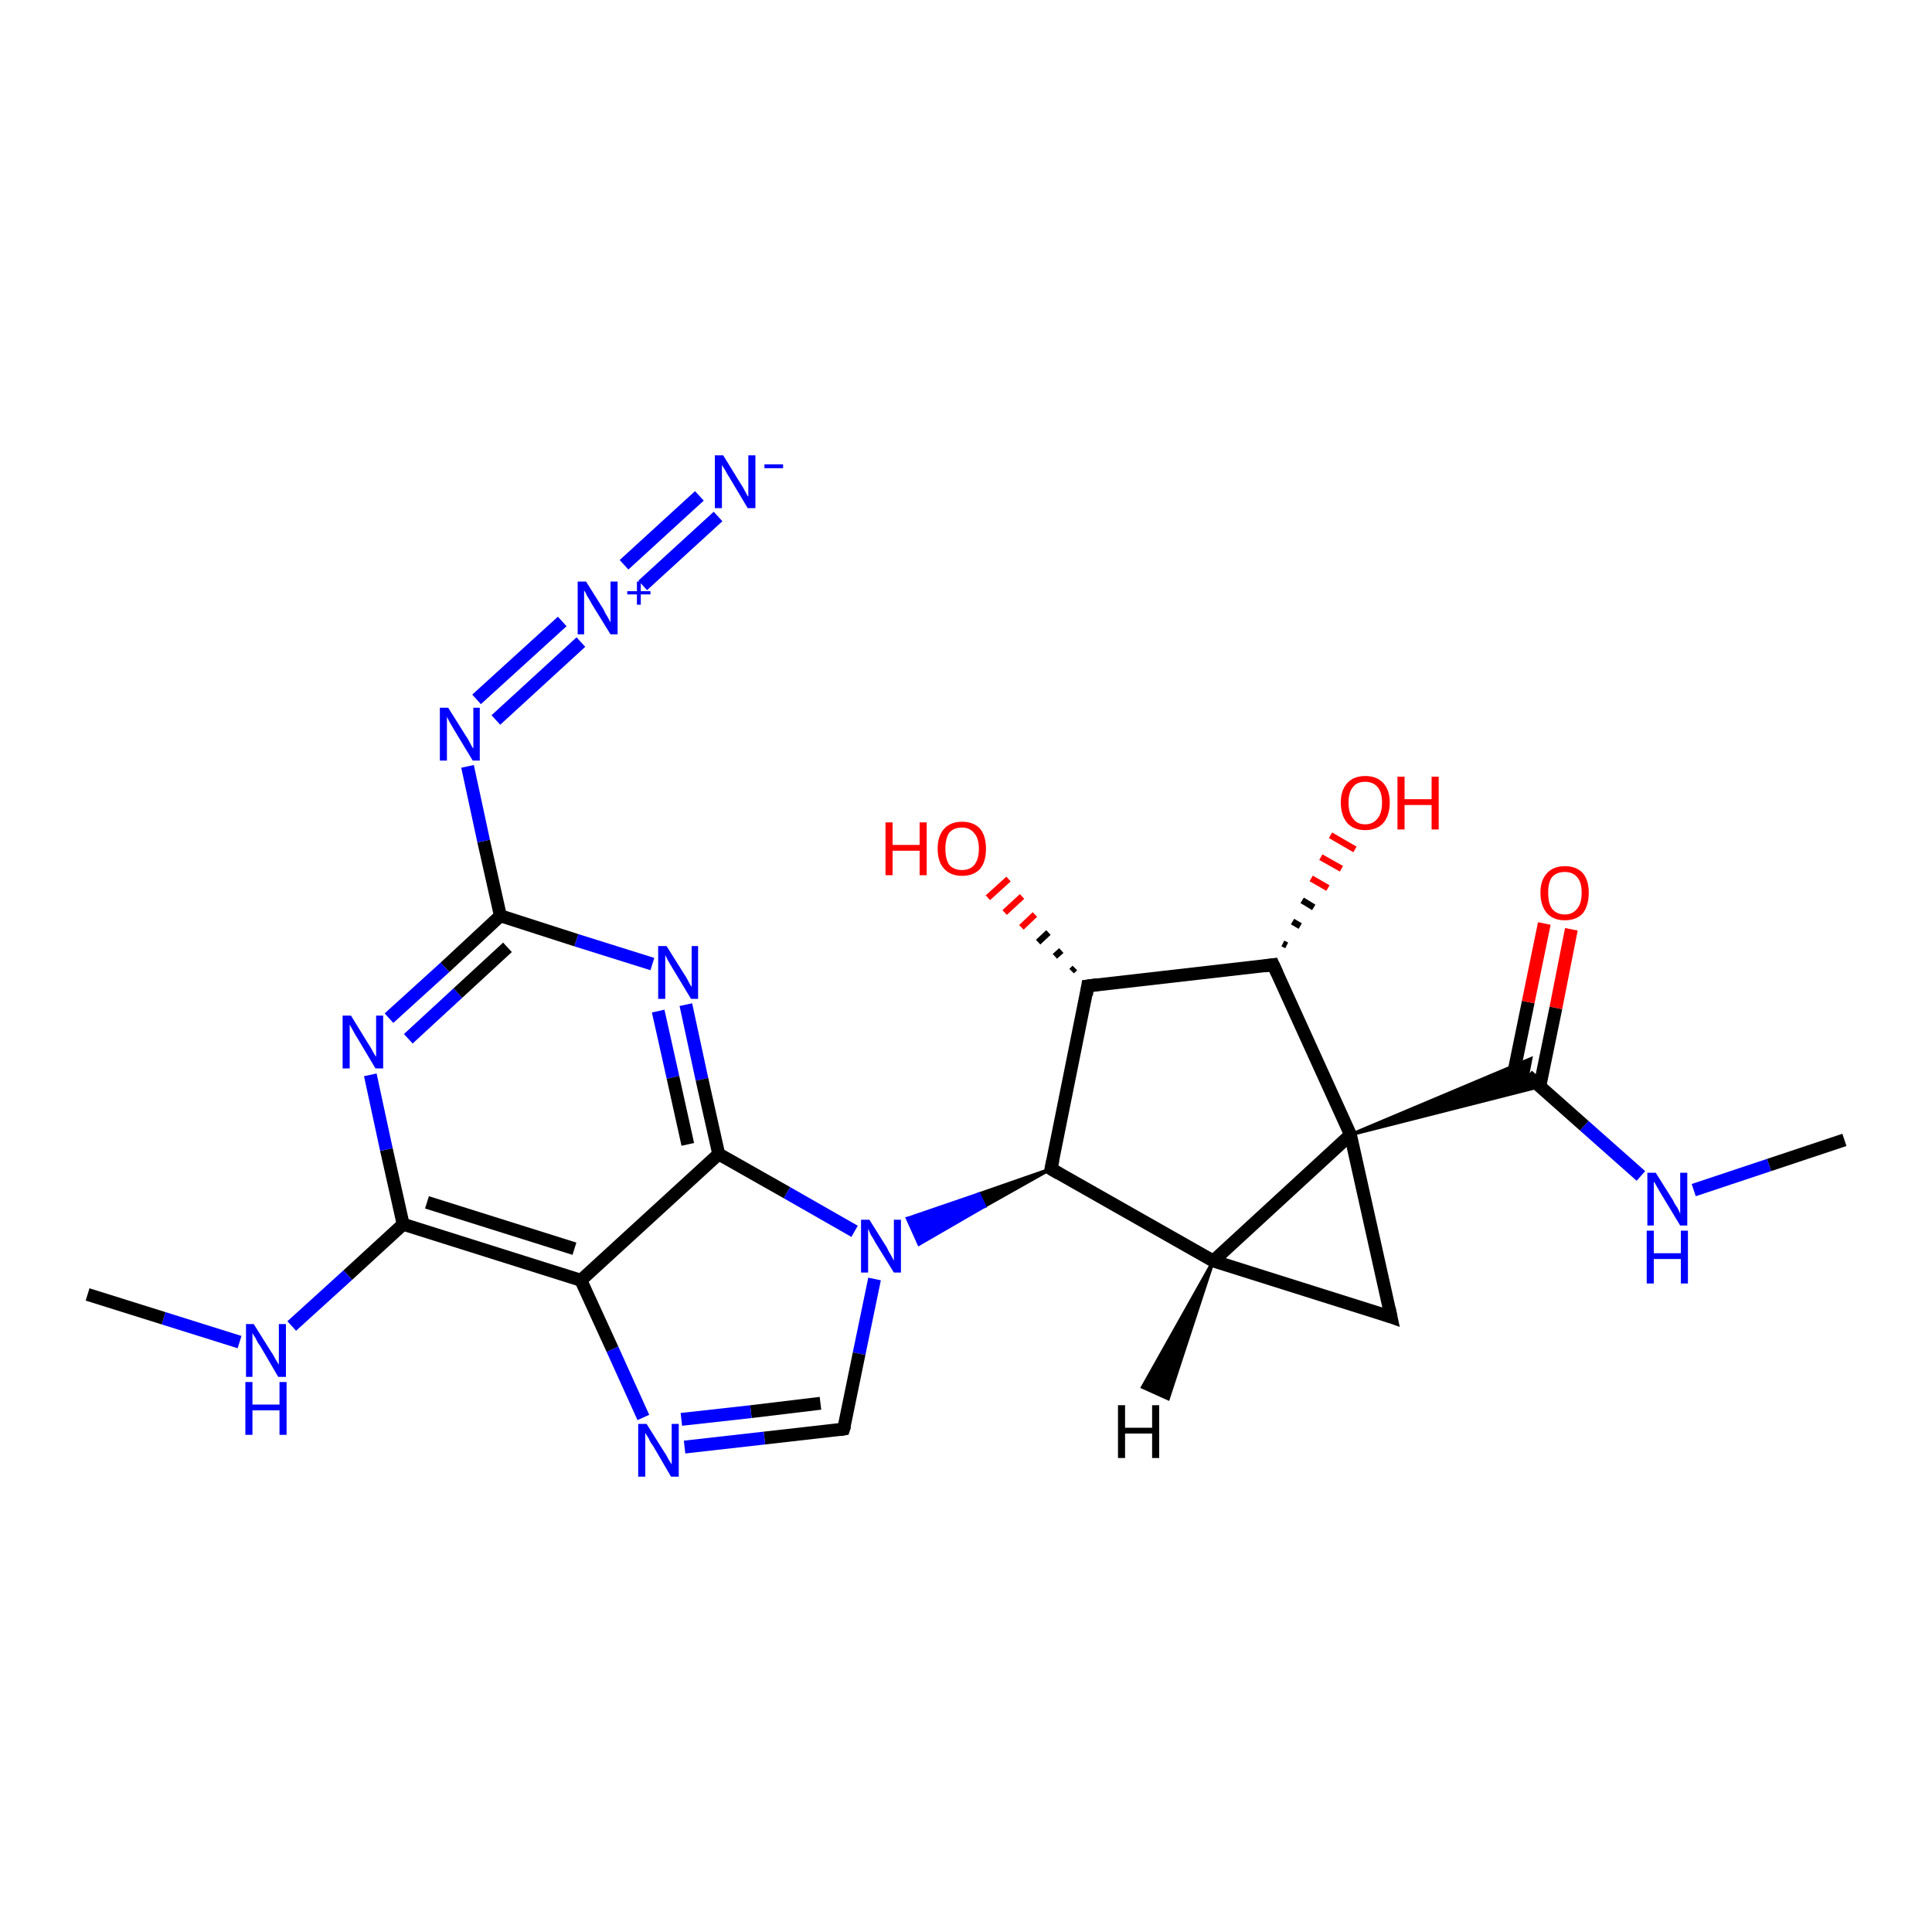 <?xml version='1.0' encoding='iso-8859-1'?>
<svg version='1.1' baseProfile='full'
              xmlns='http://www.w3.org/2000/svg'
                      xmlns:rdkit='http://www.rdkit.org/xml'
                      xmlns:xlink='http://www.w3.org/1999/xlink'
                  xml:space='preserve'
width='300px' height='300px' viewBox='0 0 300 300'>
<!-- END OF HEADER -->
<rect style='opacity:1.0;fill:#FFFFFF;stroke:none' width='300.0' height='300.0' x='0.0' y='0.0'> </rect>
<path class='bond-0 atom-0 atom-1' d='M 286.4,177.0 L 274.7,180.9' style='fill:none;fill-rule:evenodd;stroke:#000000;stroke-width:2.0px;stroke-linecap:butt;stroke-linejoin:miter;stroke-opacity:1' />
<path class='bond-0 atom-0 atom-1' d='M 274.7,180.9 L 263.0,184.8' style='fill:none;fill-rule:evenodd;stroke:#0000FF;stroke-width:2.0px;stroke-linecap:butt;stroke-linejoin:miter;stroke-opacity:1' />
<path class='bond-1 atom-1 atom-2' d='M 254.8,182.6 L 246.0,174.8' style='fill:none;fill-rule:evenodd;stroke:#0000FF;stroke-width:2.0px;stroke-linecap:butt;stroke-linejoin:miter;stroke-opacity:1' />
<path class='bond-1 atom-1 atom-2' d='M 246.0,174.8 L 237.2,167.0' style='fill:none;fill-rule:evenodd;stroke:#000000;stroke-width:2.0px;stroke-linecap:butt;stroke-linejoin:miter;stroke-opacity:1' />
<path class='bond-2 atom-2 atom-3' d='M 239.1,168.7 L 241.6,156.5' style='fill:none;fill-rule:evenodd;stroke:#000000;stroke-width:2.0px;stroke-linecap:butt;stroke-linejoin:miter;stroke-opacity:1' />
<path class='bond-2 atom-2 atom-3' d='M 241.6,156.5 L 244.0,144.3' style='fill:none;fill-rule:evenodd;stroke:#FF0000;stroke-width:2.0px;stroke-linecap:butt;stroke-linejoin:miter;stroke-opacity:1' />
<path class='bond-2 atom-2 atom-3' d='M 234.8,167.8 L 237.3,155.6' style='fill:none;fill-rule:evenodd;stroke:#000000;stroke-width:2.0px;stroke-linecap:butt;stroke-linejoin:miter;stroke-opacity:1' />
<path class='bond-2 atom-2 atom-3' d='M 237.3,155.6 L 239.8,143.4' style='fill:none;fill-rule:evenodd;stroke:#FF0000;stroke-width:2.0px;stroke-linecap:butt;stroke-linejoin:miter;stroke-opacity:1' />
<path class='bond-3 atom-4 atom-2' d='M 209.7,176.2 L 237.7,164.4 L 237.2,167.0 Z' style='fill:#000000;fill-rule:evenodd;fill-opacity:1;stroke:#000000;stroke-width:0.5px;stroke-linecap:butt;stroke-linejoin:miter;stroke-opacity:1;' />
<path class='bond-3 atom-4 atom-2' d='M 209.7,176.2 L 237.2,167.0 L 239.2,168.7 Z' style='fill:#000000;fill-rule:evenodd;fill-opacity:1;stroke:#000000;stroke-width:0.5px;stroke-linecap:butt;stroke-linejoin:miter;stroke-opacity:1;' />
<path class='bond-4 atom-4 atom-5' d='M 209.7,176.2 L 216.0,204.5' style='fill:none;fill-rule:evenodd;stroke:#000000;stroke-width:2.0px;stroke-linecap:butt;stroke-linejoin:miter;stroke-opacity:1' />
<path class='bond-5 atom-5 atom-6' d='M 216.0,204.5 L 188.4,195.8' style='fill:none;fill-rule:evenodd;stroke:#000000;stroke-width:2.0px;stroke-linecap:butt;stroke-linejoin:miter;stroke-opacity:1' />
<path class='bond-6 atom-6 atom-7' d='M 188.4,195.8 L 163.2,181.5' style='fill:none;fill-rule:evenodd;stroke:#000000;stroke-width:2.0px;stroke-linecap:butt;stroke-linejoin:miter;stroke-opacity:1' />
<path class='bond-7 atom-7 atom-8' d='M 163.2,181.5 L 168.9,153.1' style='fill:none;fill-rule:evenodd;stroke:#000000;stroke-width:2.0px;stroke-linecap:butt;stroke-linejoin:miter;stroke-opacity:1' />
<path class='bond-8 atom-8 atom-9' d='M 166.4,150.8 L 166.9,150.3' style='fill:none;fill-rule:evenodd;stroke:#000000;stroke-width:1.0px;stroke-linecap:butt;stroke-linejoin:miter;stroke-opacity:1' />
<path class='bond-8 atom-8 atom-9' d='M 163.8,148.5 L 164.8,147.6' style='fill:none;fill-rule:evenodd;stroke:#000000;stroke-width:1.0px;stroke-linecap:butt;stroke-linejoin:miter;stroke-opacity:1' />
<path class='bond-8 atom-8 atom-9' d='M 161.2,146.3 L 162.8,144.8' style='fill:none;fill-rule:evenodd;stroke:#000000;stroke-width:1.0px;stroke-linecap:butt;stroke-linejoin:miter;stroke-opacity:1' />
<path class='bond-8 atom-8 atom-9' d='M 158.6,144.0 L 160.7,142.0' style='fill:none;fill-rule:evenodd;stroke:#FF0000;stroke-width:1.0px;stroke-linecap:butt;stroke-linejoin:miter;stroke-opacity:1' />
<path class='bond-8 atom-8 atom-9' d='M 156.0,141.7 L 158.7,139.2' style='fill:none;fill-rule:evenodd;stroke:#FF0000;stroke-width:1.0px;stroke-linecap:butt;stroke-linejoin:miter;stroke-opacity:1' />
<path class='bond-8 atom-8 atom-9' d='M 153.4,139.4 L 156.6,136.5' style='fill:none;fill-rule:evenodd;stroke:#FF0000;stroke-width:1.0px;stroke-linecap:butt;stroke-linejoin:miter;stroke-opacity:1' />
<path class='bond-9 atom-8 atom-10' d='M 168.9,153.1 L 197.7,149.8' style='fill:none;fill-rule:evenodd;stroke:#000000;stroke-width:2.0px;stroke-linecap:butt;stroke-linejoin:miter;stroke-opacity:1' />
<path class='bond-10 atom-10 atom-11' d='M 199.2,146.5 L 199.8,146.8' style='fill:none;fill-rule:evenodd;stroke:#000000;stroke-width:1.0px;stroke-linecap:butt;stroke-linejoin:miter;stroke-opacity:1' />
<path class='bond-10 atom-10 atom-11' d='M 200.7,143.1 L 201.9,143.8' style='fill:none;fill-rule:evenodd;stroke:#000000;stroke-width:1.0px;stroke-linecap:butt;stroke-linejoin:miter;stroke-opacity:1' />
<path class='bond-10 atom-10 atom-11' d='M 202.2,139.8 L 204.0,140.9' style='fill:none;fill-rule:evenodd;stroke:#000000;stroke-width:1.0px;stroke-linecap:butt;stroke-linejoin:miter;stroke-opacity:1' />
<path class='bond-10 atom-10 atom-11' d='M 203.6,136.4 L 206.2,137.9' style='fill:none;fill-rule:evenodd;stroke:#FF0000;stroke-width:1.0px;stroke-linecap:butt;stroke-linejoin:miter;stroke-opacity:1' />
<path class='bond-10 atom-10 atom-11' d='M 205.1,133.1 L 208.3,134.9' style='fill:none;fill-rule:evenodd;stroke:#FF0000;stroke-width:1.0px;stroke-linecap:butt;stroke-linejoin:miter;stroke-opacity:1' />
<path class='bond-10 atom-10 atom-11' d='M 206.6,129.7 L 210.4,131.9' style='fill:none;fill-rule:evenodd;stroke:#FF0000;stroke-width:1.0px;stroke-linecap:butt;stroke-linejoin:miter;stroke-opacity:1' />
<path class='bond-11 atom-7 atom-12' d='M 163.2,181.5 L 152.9,187.3 L 152.0,185.4 Z' style='fill:#000000;fill-rule:evenodd;fill-opacity:1;stroke:#000000;stroke-width:0.5px;stroke-linecap:butt;stroke-linejoin:miter;stroke-opacity:1;' />
<path class='bond-11 atom-7 atom-12' d='M 152.9,187.3 L 140.9,189.2 L 142.7,193.2 Z' style='fill:#0000FF;fill-rule:evenodd;fill-opacity:1;stroke:#0000FF;stroke-width:0.5px;stroke-linecap:butt;stroke-linejoin:miter;stroke-opacity:1;' />
<path class='bond-11 atom-7 atom-12' d='M 152.9,187.3 L 152.0,185.4 L 140.9,189.2 Z' style='fill:#0000FF;fill-rule:evenodd;fill-opacity:1;stroke:#0000FF;stroke-width:0.5px;stroke-linecap:butt;stroke-linejoin:miter;stroke-opacity:1;' />
<path class='bond-12 atom-12 atom-13' d='M 135.8,198.6 L 133.4,210.2' style='fill:none;fill-rule:evenodd;stroke:#0000FF;stroke-width:2.0px;stroke-linecap:butt;stroke-linejoin:miter;stroke-opacity:1' />
<path class='bond-12 atom-12 atom-13' d='M 133.4,210.2 L 131.0,221.9' style='fill:none;fill-rule:evenodd;stroke:#000000;stroke-width:2.0px;stroke-linecap:butt;stroke-linejoin:miter;stroke-opacity:1' />
<path class='bond-13 atom-13 atom-14' d='M 131.0,221.9 L 118.7,223.3' style='fill:none;fill-rule:evenodd;stroke:#000000;stroke-width:2.0px;stroke-linecap:butt;stroke-linejoin:miter;stroke-opacity:1' />
<path class='bond-13 atom-13 atom-14' d='M 118.7,223.3 L 106.3,224.7' style='fill:none;fill-rule:evenodd;stroke:#0000FF;stroke-width:2.0px;stroke-linecap:butt;stroke-linejoin:miter;stroke-opacity:1' />
<path class='bond-13 atom-13 atom-14' d='M 127.4,217.9 L 116.6,219.2' style='fill:none;fill-rule:evenodd;stroke:#000000;stroke-width:2.0px;stroke-linecap:butt;stroke-linejoin:miter;stroke-opacity:1' />
<path class='bond-13 atom-13 atom-14' d='M 116.6,219.2 L 105.8,220.4' style='fill:none;fill-rule:evenodd;stroke:#0000FF;stroke-width:2.0px;stroke-linecap:butt;stroke-linejoin:miter;stroke-opacity:1' />
<path class='bond-14 atom-14 atom-15' d='M 99.9,220.1 L 95.1,209.5' style='fill:none;fill-rule:evenodd;stroke:#0000FF;stroke-width:2.0px;stroke-linecap:butt;stroke-linejoin:miter;stroke-opacity:1' />
<path class='bond-14 atom-14 atom-15' d='M 95.1,209.5 L 90.2,198.8' style='fill:none;fill-rule:evenodd;stroke:#000000;stroke-width:2.0px;stroke-linecap:butt;stroke-linejoin:miter;stroke-opacity:1' />
<path class='bond-15 atom-15 atom-16' d='M 90.2,198.8 L 62.6,190.1' style='fill:none;fill-rule:evenodd;stroke:#000000;stroke-width:2.0px;stroke-linecap:butt;stroke-linejoin:miter;stroke-opacity:1' />
<path class='bond-15 atom-15 atom-16' d='M 89.2,193.9 L 66.3,186.7' style='fill:none;fill-rule:evenodd;stroke:#000000;stroke-width:2.0px;stroke-linecap:butt;stroke-linejoin:miter;stroke-opacity:1' />
<path class='bond-16 atom-16 atom-17' d='M 62.6,190.1 L 54.0,198.0' style='fill:none;fill-rule:evenodd;stroke:#000000;stroke-width:2.0px;stroke-linecap:butt;stroke-linejoin:miter;stroke-opacity:1' />
<path class='bond-16 atom-16 atom-17' d='M 54.0,198.0 L 45.3,205.9' style='fill:none;fill-rule:evenodd;stroke:#0000FF;stroke-width:2.0px;stroke-linecap:butt;stroke-linejoin:miter;stroke-opacity:1' />
<path class='bond-17 atom-17 atom-18' d='M 37.2,208.4 L 25.4,204.7' style='fill:none;fill-rule:evenodd;stroke:#0000FF;stroke-width:2.0px;stroke-linecap:butt;stroke-linejoin:miter;stroke-opacity:1' />
<path class='bond-17 atom-17 atom-18' d='M 25.4,204.7 L 13.6,201.0' style='fill:none;fill-rule:evenodd;stroke:#000000;stroke-width:2.0px;stroke-linecap:butt;stroke-linejoin:miter;stroke-opacity:1' />
<path class='bond-18 atom-16 atom-19' d='M 62.6,190.1 L 60.0,178.5' style='fill:none;fill-rule:evenodd;stroke:#000000;stroke-width:2.0px;stroke-linecap:butt;stroke-linejoin:miter;stroke-opacity:1' />
<path class='bond-18 atom-16 atom-19' d='M 60.0,178.5 L 57.5,166.9' style='fill:none;fill-rule:evenodd;stroke:#0000FF;stroke-width:2.0px;stroke-linecap:butt;stroke-linejoin:miter;stroke-opacity:1' />
<path class='bond-19 atom-19 atom-20' d='M 60.4,158.1 L 69.1,150.2' style='fill:none;fill-rule:evenodd;stroke:#0000FF;stroke-width:2.0px;stroke-linecap:butt;stroke-linejoin:miter;stroke-opacity:1' />
<path class='bond-19 atom-19 atom-20' d='M 69.1,150.2 L 77.7,142.2' style='fill:none;fill-rule:evenodd;stroke:#000000;stroke-width:2.0px;stroke-linecap:butt;stroke-linejoin:miter;stroke-opacity:1' />
<path class='bond-19 atom-19 atom-20' d='M 63.4,161.3 L 71.1,154.2' style='fill:none;fill-rule:evenodd;stroke:#0000FF;stroke-width:2.0px;stroke-linecap:butt;stroke-linejoin:miter;stroke-opacity:1' />
<path class='bond-19 atom-19 atom-20' d='M 71.1,154.2 L 78.8,147.1' style='fill:none;fill-rule:evenodd;stroke:#000000;stroke-width:2.0px;stroke-linecap:butt;stroke-linejoin:miter;stroke-opacity:1' />
<path class='bond-20 atom-20 atom-21' d='M 77.7,142.2 L 75.1,130.6' style='fill:none;fill-rule:evenodd;stroke:#000000;stroke-width:2.0px;stroke-linecap:butt;stroke-linejoin:miter;stroke-opacity:1' />
<path class='bond-20 atom-20 atom-21' d='M 75.1,130.6 L 72.6,119.0' style='fill:none;fill-rule:evenodd;stroke:#0000FF;stroke-width:2.0px;stroke-linecap:butt;stroke-linejoin:miter;stroke-opacity:1' />
<path class='bond-21 atom-21 atom-22' d='M 74.0,108.6 L 87.3,96.5' style='fill:none;fill-rule:evenodd;stroke:#0000FF;stroke-width:2.0px;stroke-linecap:butt;stroke-linejoin:miter;stroke-opacity:1' />
<path class='bond-21 atom-21 atom-22' d='M 77.0,111.8 L 90.2,99.7' style='fill:none;fill-rule:evenodd;stroke:#0000FF;stroke-width:2.0px;stroke-linecap:butt;stroke-linejoin:miter;stroke-opacity:1' />
<path class='bond-22 atom-22 atom-23' d='M 96.9,87.7 L 108.6,77.0' style='fill:none;fill-rule:evenodd;stroke:#0000FF;stroke-width:2.0px;stroke-linecap:butt;stroke-linejoin:miter;stroke-opacity:1' />
<path class='bond-22 atom-22 atom-23' d='M 99.8,90.9 L 111.5,80.2' style='fill:none;fill-rule:evenodd;stroke:#0000FF;stroke-width:2.0px;stroke-linecap:butt;stroke-linejoin:miter;stroke-opacity:1' />
<path class='bond-23 atom-20 atom-24' d='M 77.7,142.2 L 89.5,146.0' style='fill:none;fill-rule:evenodd;stroke:#000000;stroke-width:2.0px;stroke-linecap:butt;stroke-linejoin:miter;stroke-opacity:1' />
<path class='bond-23 atom-20 atom-24' d='M 89.5,146.0 L 101.3,149.7' style='fill:none;fill-rule:evenodd;stroke:#0000FF;stroke-width:2.0px;stroke-linecap:butt;stroke-linejoin:miter;stroke-opacity:1' />
<path class='bond-24 atom-24 atom-25' d='M 106.5,156.0 L 109.0,167.6' style='fill:none;fill-rule:evenodd;stroke:#0000FF;stroke-width:2.0px;stroke-linecap:butt;stroke-linejoin:miter;stroke-opacity:1' />
<path class='bond-24 atom-24 atom-25' d='M 109.0,167.6 L 111.6,179.2' style='fill:none;fill-rule:evenodd;stroke:#000000;stroke-width:2.0px;stroke-linecap:butt;stroke-linejoin:miter;stroke-opacity:1' />
<path class='bond-24 atom-24 atom-25' d='M 102.2,157.0 L 104.5,167.3' style='fill:none;fill-rule:evenodd;stroke:#0000FF;stroke-width:2.0px;stroke-linecap:butt;stroke-linejoin:miter;stroke-opacity:1' />
<path class='bond-24 atom-24 atom-25' d='M 104.5,167.3 L 106.8,177.7' style='fill:none;fill-rule:evenodd;stroke:#000000;stroke-width:2.0px;stroke-linecap:butt;stroke-linejoin:miter;stroke-opacity:1' />
<path class='bond-25 atom-6 atom-4' d='M 188.4,195.8 L 209.7,176.2' style='fill:none;fill-rule:evenodd;stroke:#000000;stroke-width:2.0px;stroke-linecap:butt;stroke-linejoin:miter;stroke-opacity:1' />
<path class='bond-26 atom-25 atom-12' d='M 111.6,179.2 L 122.2,185.2' style='fill:none;fill-rule:evenodd;stroke:#000000;stroke-width:2.0px;stroke-linecap:butt;stroke-linejoin:miter;stroke-opacity:1' />
<path class='bond-26 atom-25 atom-12' d='M 122.2,185.2 L 132.7,191.2' style='fill:none;fill-rule:evenodd;stroke:#0000FF;stroke-width:2.0px;stroke-linecap:butt;stroke-linejoin:miter;stroke-opacity:1' />
<path class='bond-27 atom-10 atom-4' d='M 197.7,149.8 L 209.7,176.2' style='fill:none;fill-rule:evenodd;stroke:#000000;stroke-width:2.0px;stroke-linecap:butt;stroke-linejoin:miter;stroke-opacity:1' />
<path class='bond-28 atom-25 atom-15' d='M 111.6,179.2 L 90.2,198.8' style='fill:none;fill-rule:evenodd;stroke:#000000;stroke-width:2.0px;stroke-linecap:butt;stroke-linejoin:miter;stroke-opacity:1' />
<path class='bond-29 atom-6 atom-26' d='M 188.4,195.8 L 181.4,217.2 L 177.4,215.4 Z' style='fill:#000000;fill-rule:evenodd;fill-opacity:1;stroke:#000000;stroke-width:0.5px;stroke-linecap:butt;stroke-linejoin:miter;stroke-opacity:1;' />
<path d='M 215.7,203.1 L 216.0,204.5 L 214.6,204.0' style='fill:none;stroke:#000000;stroke-width:2.0px;stroke-linecap:butt;stroke-linejoin:miter;stroke-opacity:1;' />
<path d='M 164.4,182.2 L 163.2,181.5 L 163.5,180.1' style='fill:none;stroke:#000000;stroke-width:2.0px;stroke-linecap:butt;stroke-linejoin:miter;stroke-opacity:1;' />
<path d='M 168.7,154.5 L 168.9,153.1 L 170.4,152.9' style='fill:none;stroke:#000000;stroke-width:2.0px;stroke-linecap:butt;stroke-linejoin:miter;stroke-opacity:1;' />
<path d='M 196.3,150.0 L 197.7,149.8 L 198.3,151.1' style='fill:none;stroke:#000000;stroke-width:2.0px;stroke-linecap:butt;stroke-linejoin:miter;stroke-opacity:1;' />
<path d='M 131.2,221.3 L 131.0,221.9 L 130.4,222.0' style='fill:none;stroke:#000000;stroke-width:2.0px;stroke-linecap:butt;stroke-linejoin:miter;stroke-opacity:1;' />
<path class='atom-1' d='M 257.1 182.1
L 259.8 186.4
Q 260.0 186.9, 260.5 187.6
Q 260.9 188.4, 260.9 188.5
L 260.9 182.1
L 262.0 182.1
L 262.0 190.3
L 260.9 190.3
L 258.0 185.5
Q 257.7 185.0, 257.3 184.3
Q 257.0 183.7, 256.8 183.5
L 256.8 190.3
L 255.8 190.3
L 255.8 182.1
L 257.1 182.1
' fill='#0000FF'/>
<path class='atom-1' d='M 255.7 191.1
L 256.8 191.1
L 256.8 194.6
L 261.0 194.6
L 261.0 191.1
L 262.1 191.1
L 262.1 199.3
L 261.0 199.3
L 261.0 195.5
L 256.8 195.5
L 256.8 199.3
L 255.7 199.3
L 255.7 191.1
' fill='#0000FF'/>
<path class='atom-3' d='M 239.2 138.6
Q 239.2 136.7, 240.2 135.6
Q 241.2 134.5, 243.0 134.5
Q 244.8 134.5, 245.8 135.6
Q 246.7 136.7, 246.7 138.6
Q 246.7 140.6, 245.8 141.8
Q 244.8 142.9, 243.0 142.9
Q 241.2 142.9, 240.2 141.8
Q 239.2 140.6, 239.2 138.6
M 243.0 142.0
Q 244.2 142.0, 244.9 141.1
Q 245.6 140.3, 245.6 138.6
Q 245.6 137.0, 244.9 136.2
Q 244.2 135.4, 243.0 135.4
Q 241.7 135.4, 241.0 136.2
Q 240.4 137.0, 240.4 138.6
Q 240.4 140.3, 241.0 141.1
Q 241.7 142.0, 243.0 142.0
' fill='#FF0000'/>
<path class='atom-9' d='M 137.5 127.7
L 138.6 127.7
L 138.6 131.2
L 142.8 131.2
L 142.8 127.7
L 143.9 127.7
L 143.9 135.9
L 142.8 135.9
L 142.8 132.1
L 138.6 132.1
L 138.6 135.9
L 137.5 135.9
L 137.5 127.7
' fill='#FF0000'/>
<path class='atom-9' d='M 145.6 131.8
Q 145.6 129.8, 146.6 128.7
Q 147.6 127.6, 149.4 127.6
Q 151.2 127.6, 152.2 128.7
Q 153.1 129.8, 153.1 131.8
Q 153.1 133.8, 152.2 134.9
Q 151.2 136.0, 149.4 136.0
Q 147.6 136.0, 146.6 134.9
Q 145.6 133.8, 145.6 131.8
M 149.4 135.1
Q 150.6 135.1, 151.3 134.3
Q 152.0 133.4, 152.0 131.8
Q 152.0 130.2, 151.3 129.4
Q 150.6 128.5, 149.4 128.5
Q 148.1 128.5, 147.4 129.3
Q 146.8 130.2, 146.8 131.8
Q 146.8 133.4, 147.4 134.3
Q 148.1 135.1, 149.4 135.1
' fill='#FF0000'/>
<path class='atom-11' d='M 208.2 124.6
Q 208.2 122.7, 209.2 121.6
Q 210.2 120.5, 212.0 120.5
Q 213.8 120.5, 214.8 121.6
Q 215.8 122.7, 215.8 124.6
Q 215.8 126.6, 214.8 127.8
Q 213.8 128.9, 212.0 128.9
Q 210.2 128.9, 209.2 127.8
Q 208.2 126.6, 208.2 124.6
M 212.0 128.0
Q 213.2 128.0, 213.9 127.1
Q 214.6 126.3, 214.6 124.6
Q 214.6 123.0, 213.9 122.2
Q 213.2 121.4, 212.0 121.4
Q 210.7 121.4, 210.1 122.2
Q 209.4 123.0, 209.4 124.6
Q 209.4 126.3, 210.1 127.1
Q 210.7 128.0, 212.0 128.0
' fill='#FF0000'/>
<path class='atom-11' d='M 217.0 120.6
L 218.1 120.6
L 218.1 124.1
L 222.3 124.1
L 222.3 120.6
L 223.4 120.6
L 223.4 128.8
L 222.3 128.8
L 222.3 125.0
L 218.1 125.0
L 218.1 128.8
L 217.0 128.8
L 217.0 120.6
' fill='#FF0000'/>
<path class='atom-12' d='M 135.0 189.4
L 137.7 193.7
Q 137.9 194.2, 138.4 195.0
Q 138.8 195.7, 138.8 195.8
L 138.8 189.4
L 139.9 189.4
L 139.9 197.6
L 138.8 197.6
L 135.9 192.9
Q 135.6 192.3, 135.2 191.7
Q 134.9 191.0, 134.8 190.8
L 134.8 197.6
L 133.7 197.6
L 133.7 189.4
L 135.0 189.4
' fill='#0000FF'/>
<path class='atom-14' d='M 100.4 221.1
L 103.1 225.4
Q 103.4 225.8, 103.8 226.6
Q 104.3 227.4, 104.3 227.4
L 104.3 221.1
L 105.4 221.1
L 105.4 229.3
L 104.2 229.3
L 101.4 224.5
Q 101.0 224.0, 100.7 223.3
Q 100.3 222.7, 100.2 222.5
L 100.2 229.3
L 99.1 229.3
L 99.1 221.1
L 100.4 221.1
' fill='#0000FF'/>
<path class='atom-17' d='M 39.4 205.6
L 42.1 209.9
Q 42.4 210.3, 42.8 211.1
Q 43.3 211.9, 43.3 211.9
L 43.3 205.6
L 44.4 205.6
L 44.4 213.8
L 43.2 213.8
L 40.4 209.0
Q 40.0 208.5, 39.7 207.8
Q 39.3 207.2, 39.2 207.0
L 39.2 213.8
L 38.2 213.8
L 38.2 205.6
L 39.4 205.6
' fill='#0000FF'/>
<path class='atom-17' d='M 38.1 214.6
L 39.2 214.6
L 39.2 218.1
L 43.4 218.1
L 43.4 214.6
L 44.5 214.6
L 44.5 222.8
L 43.4 222.8
L 43.4 219.0
L 39.2 219.0
L 39.2 222.8
L 38.1 222.8
L 38.1 214.6
' fill='#0000FF'/>
<path class='atom-19' d='M 54.5 157.7
L 57.2 162.1
Q 57.5 162.5, 57.9 163.3
Q 58.3 164.0, 58.4 164.1
L 58.4 157.7
L 59.5 157.7
L 59.5 165.9
L 58.3 165.9
L 55.5 161.2
Q 55.1 160.6, 54.8 160.0
Q 54.4 159.3, 54.3 159.1
L 54.3 165.9
L 53.2 165.9
L 53.2 157.7
L 54.5 157.7
' fill='#0000FF'/>
<path class='atom-21' d='M 69.6 109.9
L 72.3 114.2
Q 72.6 114.6, 73.0 115.4
Q 73.4 116.2, 73.5 116.2
L 73.5 109.9
L 74.5 109.9
L 74.5 118.1
L 73.4 118.1
L 70.5 113.3
Q 70.2 112.8, 69.8 112.1
Q 69.5 111.5, 69.4 111.3
L 69.4 118.1
L 68.3 118.1
L 68.3 109.9
L 69.6 109.9
' fill='#0000FF'/>
<path class='atom-22' d='M 91.0 90.3
L 93.7 94.6
Q 93.9 95.1, 94.4 95.9
Q 94.8 96.6, 94.8 96.7
L 94.8 90.3
L 95.9 90.3
L 95.9 98.5
L 94.8 98.5
L 91.9 93.8
Q 91.6 93.2, 91.2 92.6
Q 90.9 91.9, 90.7 91.7
L 90.7 98.5
L 89.7 98.5
L 89.7 90.3
L 91.0 90.3
' fill='#0000FF'/>
<path class='atom-22' d='M 97.4 91.8
L 98.9 91.8
L 98.9 90.3
L 99.5 90.3
L 99.5 91.8
L 101.0 91.8
L 101.0 92.3
L 99.5 92.3
L 99.5 93.9
L 98.9 93.9
L 98.9 92.3
L 97.4 92.3
L 97.4 91.8
' fill='#0000FF'/>
<path class='atom-23' d='M 112.3 70.7
L 115.0 75.1
Q 115.3 75.5, 115.7 76.3
Q 116.1 77.1, 116.2 77.1
L 116.2 70.7
L 117.3 70.7
L 117.3 78.9
L 116.1 78.9
L 113.3 74.2
Q 112.9 73.6, 112.6 73.0
Q 112.2 72.4, 112.1 72.2
L 112.1 78.9
L 111.0 78.9
L 111.0 70.7
L 112.3 70.7
' fill='#0000FF'/>
<path class='atom-23' d='M 118.7 72.1
L 121.6 72.1
L 121.6 72.7
L 118.7 72.7
L 118.7 72.1
' fill='#0000FF'/>
<path class='atom-24' d='M 103.5 146.9
L 106.2 151.2
Q 106.5 151.6, 106.9 152.4
Q 107.3 153.2, 107.4 153.2
L 107.4 146.9
L 108.4 146.9
L 108.4 155.1
L 107.3 155.1
L 104.4 150.3
Q 104.1 149.8, 103.7 149.1
Q 103.4 148.5, 103.3 148.3
L 103.3 155.1
L 102.2 155.1
L 102.2 146.9
L 103.5 146.9
' fill='#0000FF'/>
<path class='atom-26' d='M 173.6 218.2
L 174.7 218.2
L 174.7 221.7
L 178.9 221.7
L 178.9 218.2
L 180.0 218.2
L 180.0 226.4
L 178.9 226.4
L 178.9 222.6
L 174.7 222.6
L 174.7 226.4
L 173.6 226.4
L 173.6 218.2
' fill='#000000'/>
</svg>
